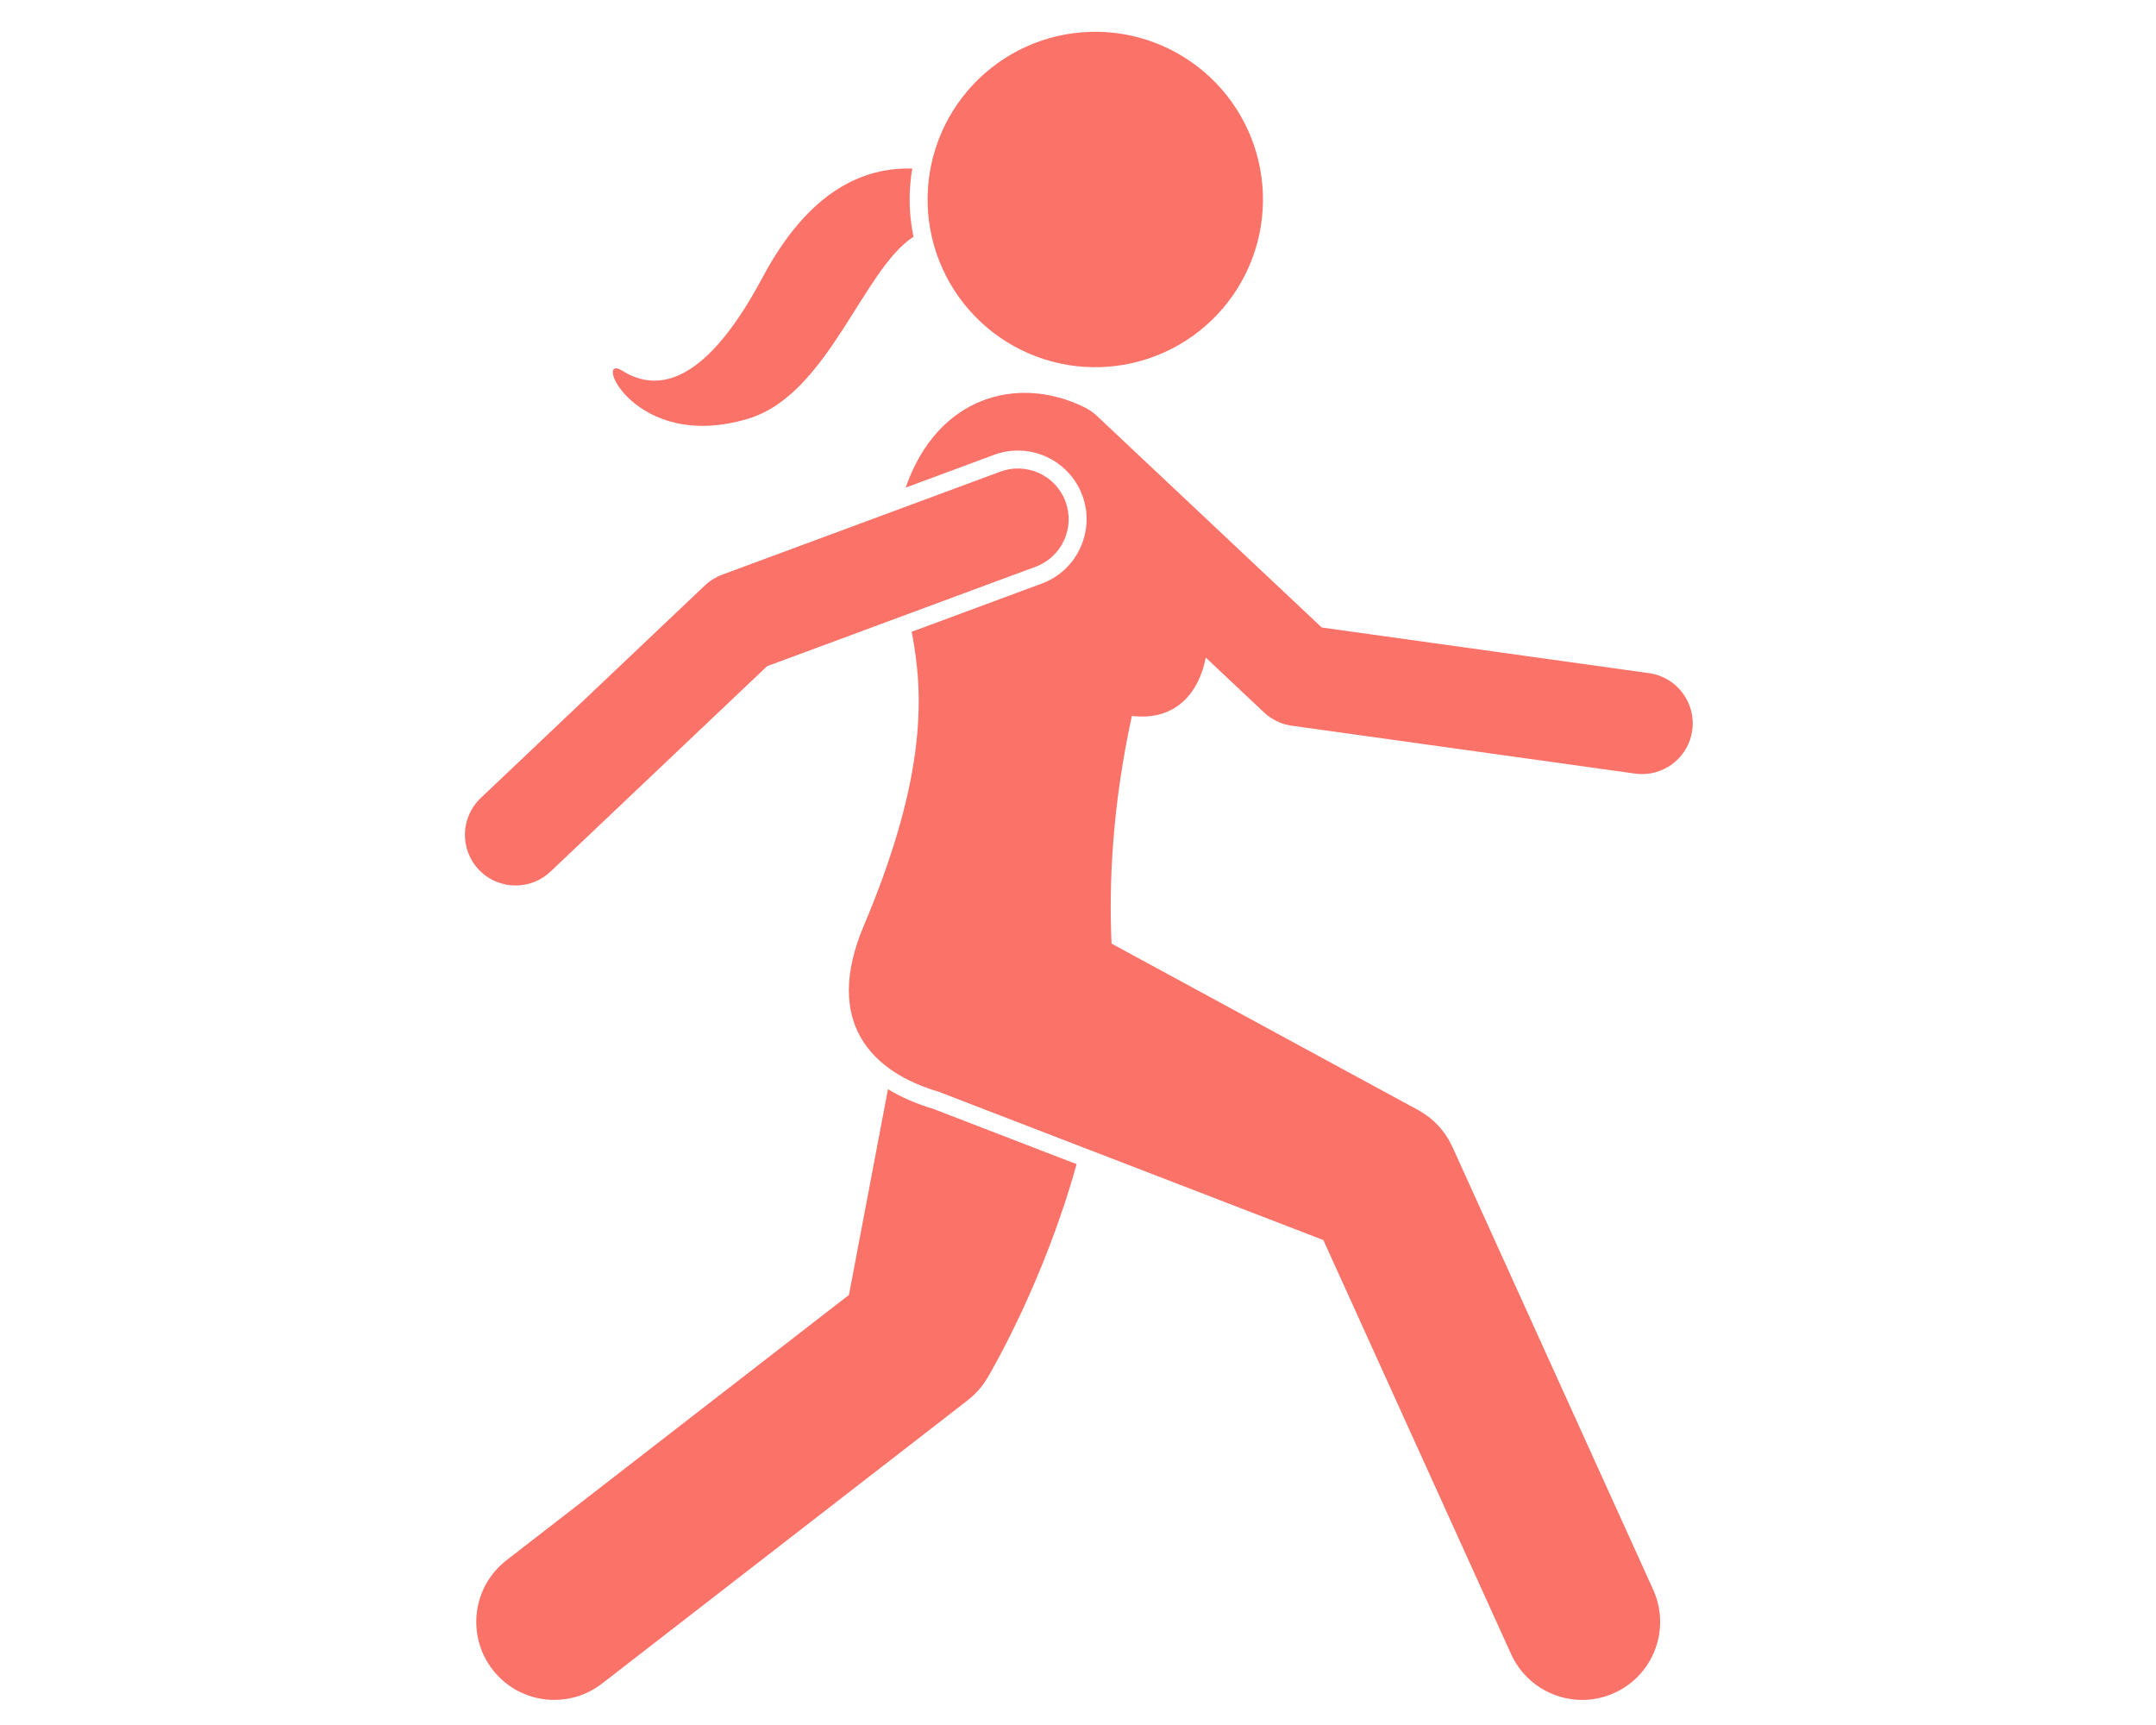 <svg xmlns="http://www.w3.org/2000/svg" xmlns:xlink="http://www.w3.org/1999/xlink" width="945" zoomAndPan="magnify" viewBox="0 0 708.75 567" height="756" preserveAspectRatio="xMidYMid meet" version="1.0"><defs><clipPath id="a2ea5b2482"><path d="M 156 358 L 354 358 L 354 558.844 L 156 558.844 Z M 156 358 " clip-rule="nonzero"/></clipPath><clipPath id="5de5073fc0"><path d="M 279 129 L 557 129 L 557 558.844 L 279 558.844 Z M 279 129 " clip-rule="nonzero"/></clipPath></defs><g clip-path="url(#a2ea5b2482)"><path fill="#fb7268" d="M 306.691 364.445 C 301.129 362.793 296.188 360.625 291.91 358 L 279.078 425.637 L 166.504 512.84 C 155.309 521.512 153.266 537.617 161.938 548.812 C 166.992 555.336 174.566 558.754 182.227 558.75 C 187.711 558.75 193.238 557 197.91 553.379 L 318.164 460.227 C 318.25 460.16 318.328 460.082 318.41 460.016 C 318.785 459.719 319.145 459.402 319.504 459.086 C 319.711 458.898 319.926 458.723 320.125 458.527 C 320.539 458.137 320.93 457.727 321.316 457.309 C 321.441 457.172 321.578 457.043 321.699 456.902 C 322.75 455.711 323.695 454.418 324.52 453.031 C 325.953 450.629 343.203 421.223 353.914 382.652 Z M 306.691 364.445 " fill-opacity="1" fill-rule="nonzero"/></g><path fill="#fb7268" d="M 299.891 55.402 C 283.922 54.961 265.992 62.477 250.648 91.238 C 230.406 129.18 214.418 128.008 204.539 121.84 C 194.656 115.672 208.52 148.926 245.988 137.613 C 272.266 129.676 283.547 88.656 300.297 77.816 C 300.008 76.398 299.75 74.969 299.559 73.512 C 298.746 67.332 298.898 61.246 299.891 55.402 Z M 299.891 55.402 " fill-opacity="1" fill-rule="nonzero"/><path fill="#fb7268" d="M 363.613 10.559 C 365.414 10.676 367.207 10.879 368.988 11.172 C 370.77 11.465 372.531 11.844 374.277 12.309 C 376.02 12.773 377.738 13.324 379.43 13.957 C 381.117 14.594 382.773 15.309 384.395 16.105 C 386.016 16.902 387.59 17.777 389.125 18.73 C 390.66 19.68 392.145 20.707 393.574 21.805 C 395.008 22.902 396.387 24.066 397.703 25.301 C 399.023 26.535 400.277 27.828 401.469 29.184 C 402.664 30.543 403.785 31.953 404.836 33.418 C 405.891 34.887 406.867 36.402 407.773 37.965 C 408.676 39.527 409.504 41.129 410.25 42.773 C 410.996 44.418 411.66 46.094 412.242 47.805 C 412.824 49.512 413.32 51.246 413.734 53.004 C 414.145 54.762 414.469 56.535 414.707 58.324 C 414.941 60.117 415.094 61.914 415.152 63.719 C 415.215 65.52 415.188 67.324 415.07 69.125 C 414.953 70.93 414.75 72.719 414.457 74.5 C 414.164 76.281 413.785 78.047 413.32 79.789 C 412.852 81.535 412.301 83.254 411.668 84.941 C 411.035 86.633 410.316 88.289 409.52 89.91 C 408.723 91.527 407.848 93.105 406.898 94.641 C 405.945 96.172 404.922 97.656 403.824 99.09 C 402.727 100.523 401.559 101.898 400.324 103.219 C 399.094 104.539 397.797 105.793 396.441 106.984 C 395.086 108.176 393.676 109.301 392.207 110.352 C 390.742 111.406 389.227 112.383 387.664 113.289 C 386.102 114.191 384.496 115.016 382.852 115.766 C 381.211 116.512 379.531 117.176 377.824 117.758 C 376.113 118.34 374.383 118.836 372.625 119.246 C 370.863 119.66 369.09 119.984 367.301 120.219 C 365.512 120.457 363.715 120.605 361.91 120.668 C 360.105 120.727 358.301 120.699 356.5 120.582 C 354.699 120.469 352.906 120.262 351.125 119.969 C 349.344 119.68 347.582 119.301 345.836 118.832 C 344.094 118.367 342.375 117.816 340.684 117.184 C 338.992 116.547 337.34 115.832 335.719 115.035 C 334.098 114.238 332.52 113.363 330.988 112.41 C 329.453 111.461 327.969 110.434 326.535 109.336 C 325.102 108.238 323.727 107.074 322.406 105.84 C 321.09 104.609 319.832 103.312 318.641 101.957 C 317.449 100.602 316.328 99.188 315.273 97.723 C 314.223 96.254 313.242 94.742 312.34 93.18 C 311.434 91.613 310.609 90.012 309.863 88.367 C 309.117 86.723 308.453 85.047 307.871 83.34 C 307.289 81.629 306.793 79.895 306.379 78.137 C 305.969 76.379 305.645 74.605 305.406 72.816 C 305.168 71.027 305.02 69.23 304.961 67.426 C 304.898 65.621 304.926 63.816 305.043 62.016 C 305.16 60.215 305.363 58.422 305.656 56.641 C 305.949 54.859 306.328 53.094 306.793 51.352 C 307.258 49.605 307.809 47.891 308.445 46.199 C 309.078 44.508 309.793 42.852 310.59 41.234 C 311.387 39.613 312.262 38.035 313.215 36.504 C 314.168 34.969 315.191 33.484 316.289 32.051 C 317.387 30.617 318.555 29.242 319.785 27.922 C 321.02 26.602 322.312 25.348 323.672 24.156 C 325.027 22.965 326.438 21.844 327.906 20.789 C 329.371 19.738 330.887 18.758 332.449 17.855 C 334.012 16.949 335.613 16.125 337.258 15.379 C 338.902 14.629 340.578 13.965 342.289 13.383 C 343.996 12.801 345.73 12.305 347.488 11.895 C 349.246 11.484 351.02 11.16 352.812 10.922 C 354.602 10.684 356.398 10.535 358.203 10.473 C 360.008 10.414 361.809 10.441 363.613 10.559 Z M 363.613 10.559 " fill-opacity="1" fill-rule="nonzero"/><g clip-path="url(#5de5073fc0)"><path fill="#fb7268" d="M 542.094 221.262 L 434.504 206.258 L 360.602 136.711 C 359.402 135.582 358.074 134.676 356.676 133.969 C 356.672 133.965 356.672 133.965 356.672 133.957 C 356.633 133.938 356.598 133.922 356.555 133.902 C 356.477 133.863 356.395 133.828 356.316 133.789 C 334.664 123.203 308.191 130.117 297.727 160.266 L 326.805 149.496 C 329.328 148.562 331.961 148.09 334.633 148.09 C 344.031 148.09 352.539 154.012 355.801 162.82 C 360.121 174.488 354.145 187.496 342.477 191.816 L 299.707 207.66 C 303.543 227.586 305.012 254.43 283.953 304.293 C 270.477 336.191 286.758 352.461 308.59 358.855 L 435.031 407.602 L 496.75 543.699 C 501.043 553.16 510.359 558.758 520.117 558.758 C 523.656 558.758 527.258 558.02 530.691 556.461 C 543.59 550.613 549.305 535.418 543.453 522.52 L 477.402 376.863 C 477.312 376.668 477.203 376.488 477.109 376.297 C 476.91 375.883 476.699 375.473 476.48 375.066 C 476.305 374.754 476.125 374.445 475.938 374.141 C 475.688 373.73 475.43 373.328 475.156 372.93 C 474.965 372.648 474.766 372.375 474.562 372.105 C 474.27 371.711 473.965 371.32 473.645 370.945 C 473.426 370.688 473.203 370.438 472.98 370.191 C 472.652 369.828 472.316 369.477 471.961 369.133 C 471.707 368.883 471.441 368.641 471.172 368.398 C 470.832 368.094 470.488 367.793 470.125 367.504 C 469.809 367.246 469.48 367.004 469.148 366.762 C 468.816 366.516 468.48 366.277 468.133 366.051 C 467.742 365.789 467.34 365.555 466.934 365.316 C 466.711 365.191 466.508 365.043 466.281 364.918 L 365.406 310.16 C 364.535 290.629 365.523 265.582 372.082 235.316 C 386.871 237.102 394.27 227.23 396.371 216.141 L 415.527 234.168 C 418.043 236.535 421.227 238.062 424.648 238.539 L 537.492 254.277 C 538.273 254.387 539.047 254.438 539.812 254.438 C 547.996 254.438 555.137 248.406 556.301 240.07 C 557.57 230.957 551.211 222.535 542.094 221.262 Z M 542.094 221.262 " fill-opacity="1" fill-rule="nonzero"/></g><path fill="#fb7268" d="M 340.43 186.285 C 349.062 183.09 353.465 173.5 350.27 164.867 C 347.074 156.234 337.48 151.84 328.852 155.027 L 237.391 188.902 C 235.281 189.684 233.348 190.887 231.711 192.438 L 158.035 262.305 C 151.359 268.637 151.078 279.188 157.41 285.867 C 160.688 289.32 165.094 291.062 169.508 291.062 C 173.625 291.062 177.75 289.547 180.973 286.492 L 252.172 218.973 Z M 340.43 186.285 " fill-opacity="1" fill-rule="nonzero"/></svg>